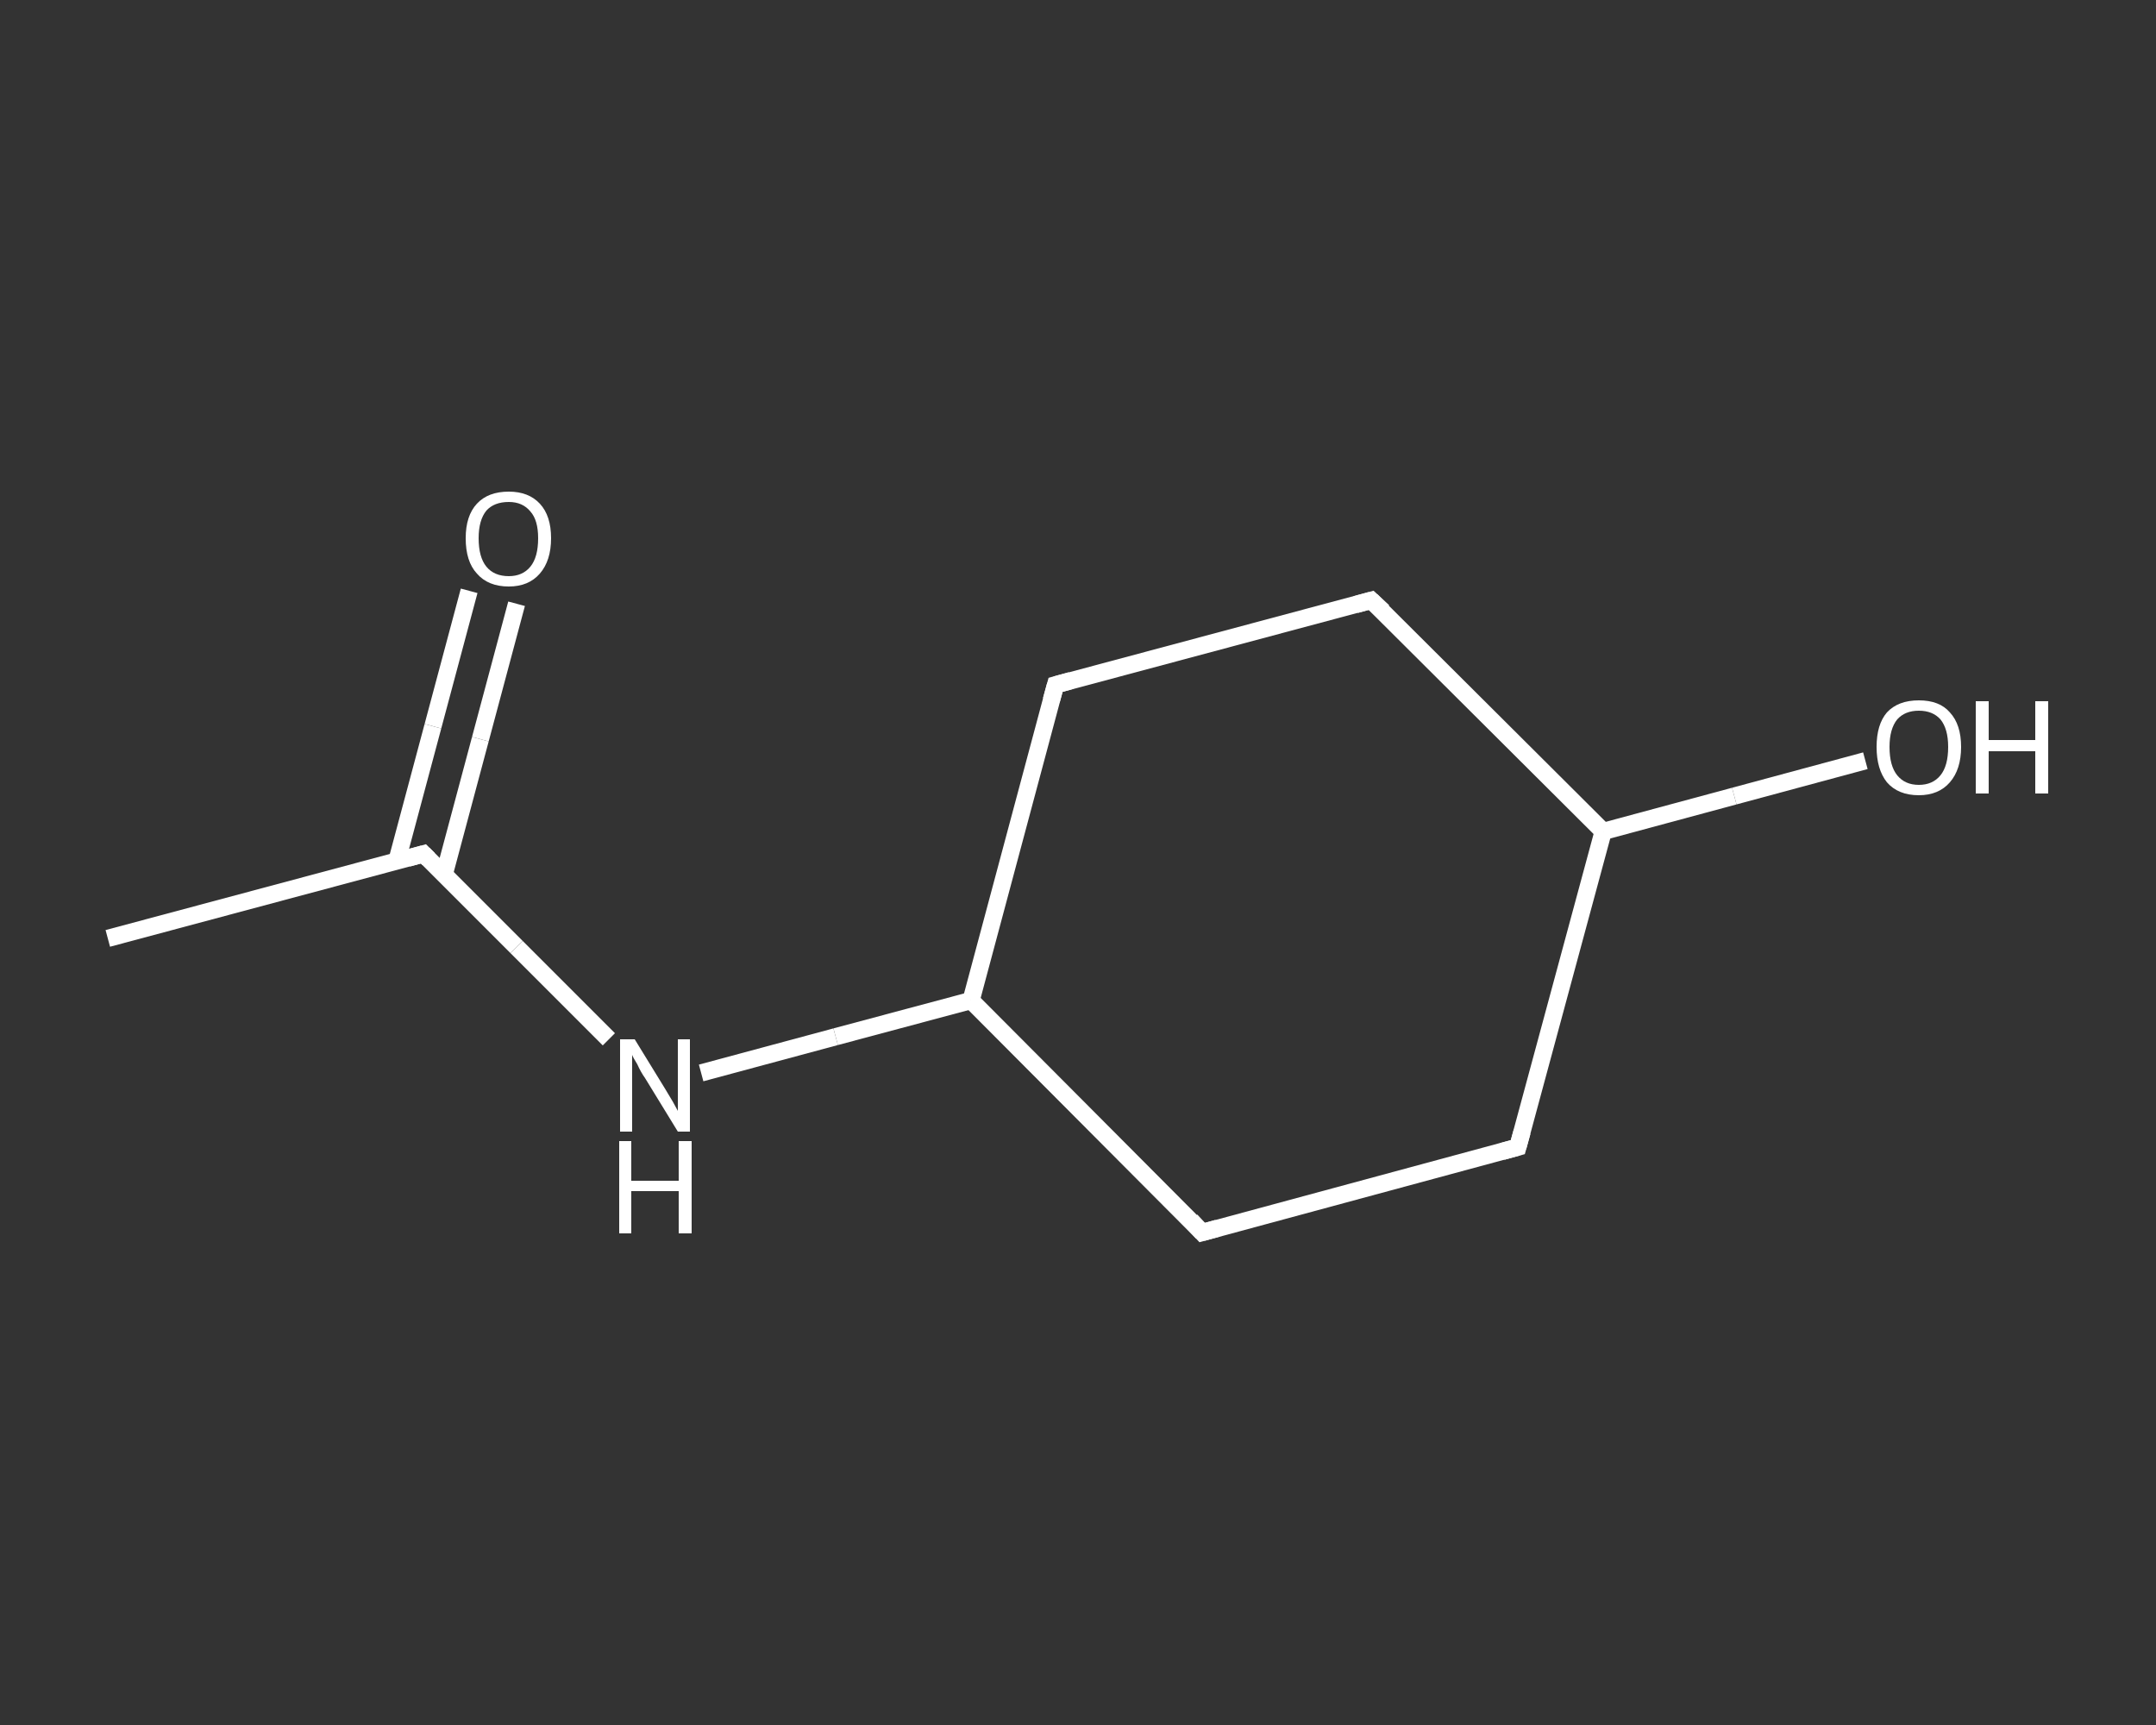<?xml version='1.0' encoding='iso-8859-1'?>
<svg version='1.1' baseProfile='full'
              xmlns='http://www.w3.org/2000/svg'
                      xmlns:rdkit='http://www.rdkit.org/xml'
                      xmlns:xlink='http://www.w3.org/1999/xlink'
                  xml:space='preserve'
width='250px' height='200px' viewBox='0 0 250 200'>
<rect x="0" y="0" width="250" height="200" fill="#333333" stroke="none"/>
<!-- END OF HEADER -->
<rect style='opacity:1.0;fill:transparent;stroke:none' width='250.0' height='200.0' x='0.0' y='0.0'> </rect>
<path class='bond-0 atom-0 atom-1' d='M 12.5,108.8 L 49.1,99.0' style='fill:none;fill-rule:evenodd;stroke:#FFFFFF;stroke-width:2.0px;stroke-linecap:butt;stroke-linejoin:miter;stroke-opacity:1' />
<path class='bond-1 atom-1 atom-2' d='M 51.5,101.4 L 55.7,85.7' style='fill:none;fill-rule:evenodd;stroke:#FFFFFF;stroke-width:2.0px;stroke-linecap:butt;stroke-linejoin:miter;stroke-opacity:1' />
<path class='bond-1 atom-1 atom-2' d='M 55.7,85.7 L 59.9,70.0' style='fill:none;fill-rule:evenodd;stroke:#FFFFFF;stroke-width:2.0px;stroke-linecap:butt;stroke-linejoin:miter;stroke-opacity:1' />
<path class='bond-1 atom-1 atom-2' d='M 46.0,99.9 L 50.2,84.2' style='fill:none;fill-rule:evenodd;stroke:#FFFFFF;stroke-width:2.0px;stroke-linecap:butt;stroke-linejoin:miter;stroke-opacity:1' />
<path class='bond-1 atom-1 atom-2' d='M 50.2,84.2 L 54.4,68.5' style='fill:none;fill-rule:evenodd;stroke:#FFFFFF;stroke-width:2.0px;stroke-linecap:butt;stroke-linejoin:miter;stroke-opacity:1' />
<path class='bond-2 atom-1 atom-3' d='M 49.1,99.0 L 59.9,109.8' style='fill:none;fill-rule:evenodd;stroke:#FFFFFF;stroke-width:2.0px;stroke-linecap:butt;stroke-linejoin:miter;stroke-opacity:1' />
<path class='bond-2 atom-1 atom-3' d='M 59.9,109.8 L 70.6,120.5' style='fill:none;fill-rule:evenodd;stroke:#FFFFFF;stroke-width:2.0px;stroke-linecap:butt;stroke-linejoin:miter;stroke-opacity:1' />
<path class='bond-3 atom-3 atom-4' d='M 81.3,124.4 L 96.9,120.2' style='fill:none;fill-rule:evenodd;stroke:#FFFFFF;stroke-width:2.0px;stroke-linecap:butt;stroke-linejoin:miter;stroke-opacity:1' />
<path class='bond-3 atom-3 atom-4' d='M 96.9,120.2 L 112.6,116.0' style='fill:none;fill-rule:evenodd;stroke:#FFFFFF;stroke-width:2.0px;stroke-linecap:butt;stroke-linejoin:miter;stroke-opacity:1' />
<path class='bond-4 atom-4 atom-5' d='M 112.6,116.0 L 122.4,79.4' style='fill:none;fill-rule:evenodd;stroke:#FFFFFF;stroke-width:2.0px;stroke-linecap:butt;stroke-linejoin:miter;stroke-opacity:1' />
<path class='bond-5 atom-5 atom-6' d='M 122.4,79.4 L 159.0,69.6' style='fill:none;fill-rule:evenodd;stroke:#FFFFFF;stroke-width:2.0px;stroke-linecap:butt;stroke-linejoin:miter;stroke-opacity:1' />
<path class='bond-6 atom-6 atom-7' d='M 159.0,69.6 L 185.9,96.4' style='fill:none;fill-rule:evenodd;stroke:#FFFFFF;stroke-width:2.0px;stroke-linecap:butt;stroke-linejoin:miter;stroke-opacity:1' />
<path class='bond-7 atom-7 atom-8' d='M 185.9,96.4 L 201.1,92.3' style='fill:none;fill-rule:evenodd;stroke:#FFFFFF;stroke-width:2.0px;stroke-linecap:butt;stroke-linejoin:miter;stroke-opacity:1' />
<path class='bond-7 atom-7 atom-8' d='M 201.1,92.3 L 216.3,88.2' style='fill:none;fill-rule:evenodd;stroke:#FFFFFF;stroke-width:2.0px;stroke-linecap:butt;stroke-linejoin:miter;stroke-opacity:1' />
<path class='bond-8 atom-7 atom-9' d='M 185.9,96.4 L 176.0,133.0' style='fill:none;fill-rule:evenodd;stroke:#FFFFFF;stroke-width:2.0px;stroke-linecap:butt;stroke-linejoin:miter;stroke-opacity:1' />
<path class='bond-9 atom-9 atom-10' d='M 176.0,133.0 L 139.4,142.9' style='fill:none;fill-rule:evenodd;stroke:#FFFFFF;stroke-width:2.0px;stroke-linecap:butt;stroke-linejoin:miter;stroke-opacity:1' />
<path class='bond-10 atom-10 atom-4' d='M 139.4,142.9 L 112.6,116.0' style='fill:none;fill-rule:evenodd;stroke:#FFFFFF;stroke-width:2.0px;stroke-linecap:butt;stroke-linejoin:miter;stroke-opacity:1' />
<path d='M 47.3,99.5 L 49.1,99.0 L 49.7,99.6' style='fill:none;stroke:#FFFFFF;stroke-width:2.0px;stroke-linecap:butt;stroke-linejoin:miter;stroke-opacity:1;' />
<path d='M 121.9,81.2 L 122.4,79.4 L 124.2,78.9' style='fill:none;stroke:#FFFFFF;stroke-width:2.0px;stroke-linecap:butt;stroke-linejoin:miter;stroke-opacity:1;' />
<path d='M 157.2,70.1 L 159.0,69.6 L 160.4,70.9' style='fill:none;stroke:#FFFFFF;stroke-width:2.0px;stroke-linecap:butt;stroke-linejoin:miter;stroke-opacity:1;' />
<path d='M 176.5,131.2 L 176.0,133.0 L 174.2,133.5' style='fill:none;stroke:#FFFFFF;stroke-width:2.0px;stroke-linecap:butt;stroke-linejoin:miter;stroke-opacity:1;' />
<path d='M 141.2,142.4 L 139.4,142.9 L 138.1,141.5' style='fill:none;stroke:#FFFFFF;stroke-width:2.0px;stroke-linecap:butt;stroke-linejoin:miter;stroke-opacity:1;' />
<path class='atom-2' d='M 54.0 62.4
Q 54.0 59.8, 55.3 58.4
Q 56.6 57.0, 59.0 57.0
Q 61.3 57.0, 62.6 58.4
Q 63.9 59.8, 63.9 62.4
Q 63.9 65.0, 62.6 66.5
Q 61.3 68.0, 59.0 68.0
Q 56.6 68.0, 55.3 66.5
Q 54.0 65.1, 54.0 62.4
M 59.0 66.8
Q 60.6 66.8, 61.5 65.7
Q 62.4 64.6, 62.4 62.4
Q 62.4 60.3, 61.5 59.3
Q 60.6 58.2, 59.0 58.2
Q 57.3 58.2, 56.4 59.2
Q 55.5 60.3, 55.5 62.4
Q 55.5 64.6, 56.4 65.7
Q 57.3 66.8, 59.0 66.8
' fill='#FFFFFF'/>
<path class='atom-3' d='M 73.6 120.5
L 77.1 126.2
Q 77.4 126.7, 78.0 127.7
Q 78.6 128.8, 78.6 128.8
L 78.6 120.5
L 80.0 120.5
L 80.0 131.2
L 78.6 131.2
L 74.8 125.0
Q 74.3 124.3, 73.9 123.4
Q 73.4 122.6, 73.3 122.3
L 73.3 131.2
L 71.9 131.2
L 71.9 120.5
L 73.6 120.5
' fill='#FFFFFF'/>
<path class='atom-3' d='M 71.8 132.3
L 73.2 132.3
L 73.2 136.9
L 78.7 136.9
L 78.7 132.3
L 80.2 132.3
L 80.2 143.0
L 78.7 143.0
L 78.7 138.1
L 73.2 138.1
L 73.2 143.0
L 71.8 143.0
L 71.8 132.3
' fill='#FFFFFF'/>
<path class='atom-8' d='M 217.6 86.6
Q 217.6 84.0, 218.8 82.6
Q 220.1 81.2, 222.5 81.2
Q 224.9 81.2, 226.1 82.6
Q 227.4 84.0, 227.4 86.6
Q 227.4 89.2, 226.1 90.7
Q 224.8 92.2, 222.5 92.2
Q 220.1 92.2, 218.8 90.7
Q 217.6 89.2, 217.6 86.6
M 222.5 91.0
Q 224.1 91.0, 225.0 89.9
Q 225.9 88.8, 225.9 86.6
Q 225.9 84.5, 225.0 83.4
Q 224.1 82.4, 222.5 82.4
Q 220.9 82.4, 220.0 83.4
Q 219.1 84.5, 219.1 86.6
Q 219.1 88.8, 220.0 89.9
Q 220.9 91.0, 222.5 91.0
' fill='#FFFFFF'/>
<path class='atom-8' d='M 229.1 81.3
L 230.6 81.3
L 230.6 85.8
L 236.0 85.8
L 236.0 81.3
L 237.5 81.3
L 237.5 92.0
L 236.0 92.0
L 236.0 87.1
L 230.6 87.1
L 230.6 92.0
L 229.1 92.0
L 229.1 81.3
' fill='#FFFFFF'/>
</svg>
